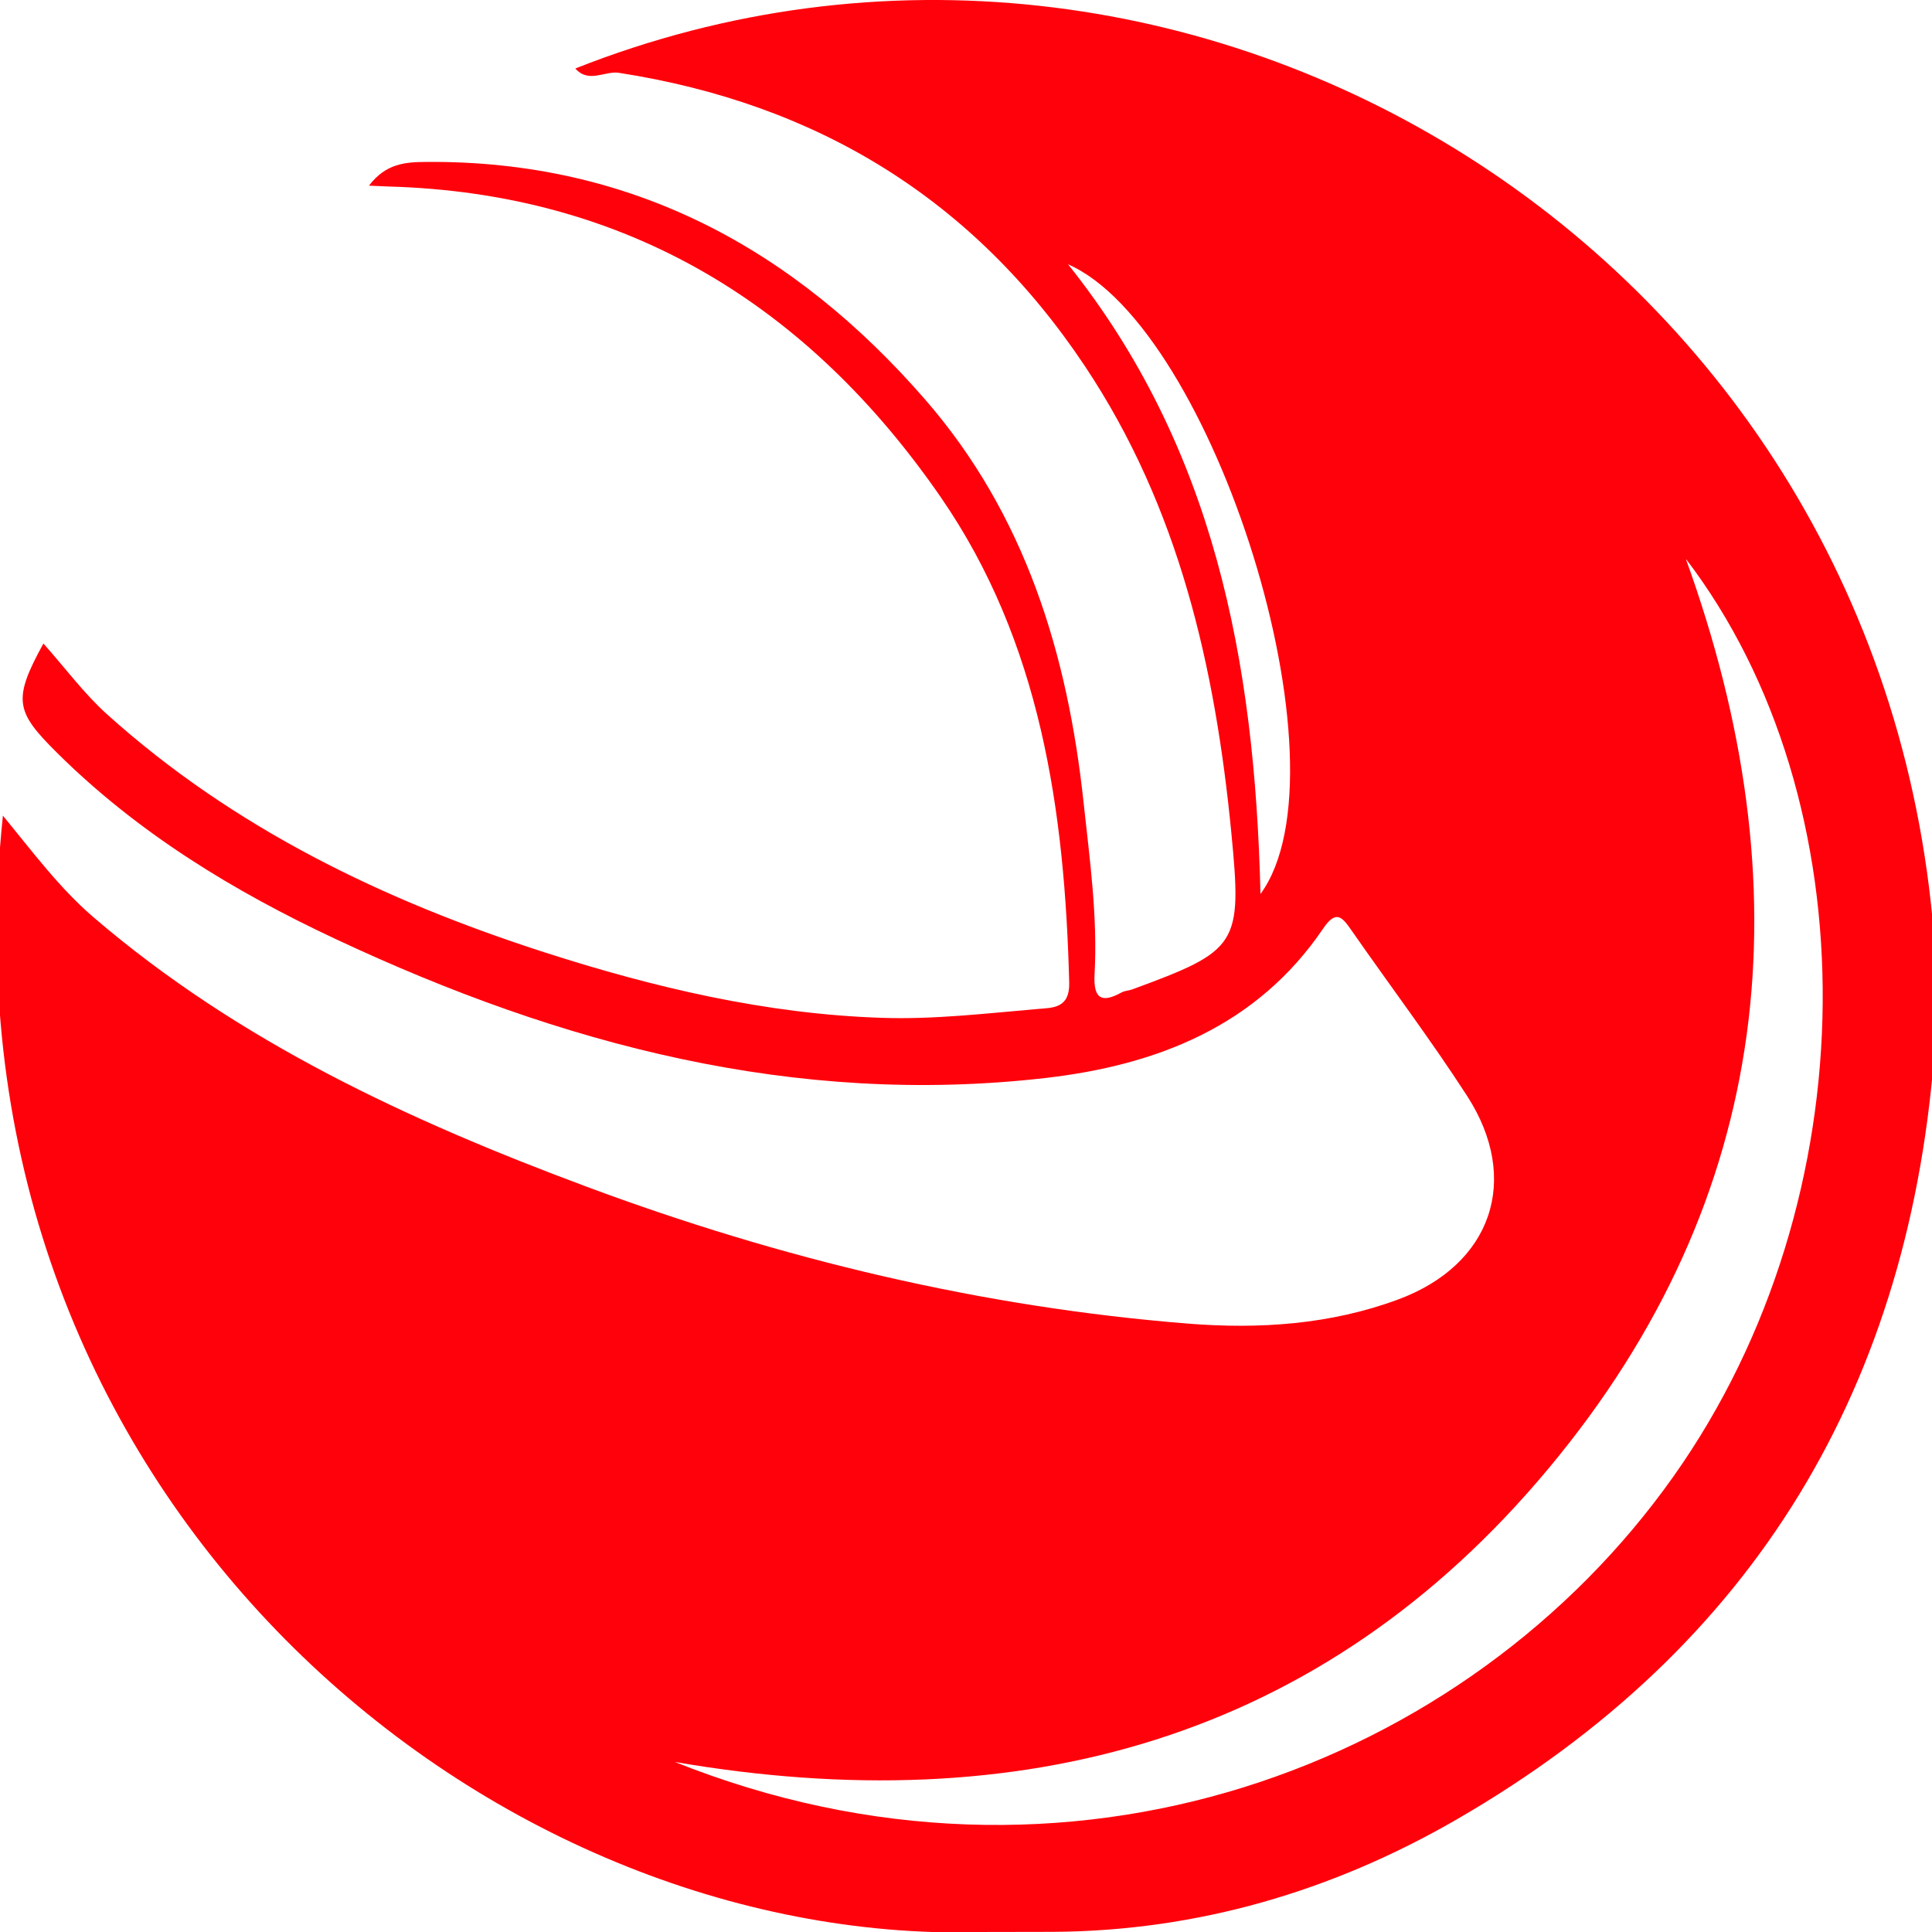 <svg xmlns="http://www.w3.org/2000/svg" xmlns:xlink="http://www.w3.org/1999/xlink" id="Layer_1" x="0px" y="0px" viewBox="0 0 271.91 271.91" style="enable-background:new 0 0 271.91 271.91;" xml:space="preserve"><style type="text/css">	.st0{fill:#C8060E;}	.st1{fill:#CF2124;}	.st2{fill:#FF010B;}	.st3{fill:#FFFFFF;}</style><g>	<path class="st2" d="M80.97,9.64c1.89,2.14,4.14,0.3,6.14,0.61c27.85,4.32,49.91,17.74,65.6,41.31  c13.24,19.88,18.32,42.34,20.59,65.66c1.53,15.78,0.99,16.54-13.95,22.03c-0.49,0.18-1.05,0.18-1.49,0.42  c-2.96,1.65-3.99,0.72-3.81-2.54c0.44-8.09-0.67-16.11-1.54-24.13c-2.24-20.95-8.2-40.52-22.27-56.73  c-18.51-21.3-41.42-33.72-70.27-33.48c-2.84,0.02-5.66,0.18-8.04,3.34c1.43,0.06,2.08,0.1,2.72,0.12  c33.58,0.92,59.12,16.73,77.75,43.72c14.07,20.39,17.46,44.11,18.08,68.35c0.09,3.6-2.33,3.5-4.26,3.67  c-7.36,0.63-14.77,1.51-22.12,1.26c-16.24-0.53-31.99-4.24-47.41-9.2c-22.63-7.29-43.78-17.46-61.64-33.53  c-3.25-2.94-5.91-6.55-8.94-9.95C1.74,98.52,2.2,100.16,8,105.92c11.42,11.34,24.9,19.53,39.3,26.27  c31.63,14.83,64.56,23.57,99.82,19.53c15.64-1.8,29.77-7.26,39.12-21.06c1.82-2.68,2.68-1.57,3.97,0.28  c5.41,7.78,11.13,15.35,16.27,23.3c7.61,11.77,3.46,23.78-9.71,28.65c-9.53,3.53-19.51,4.19-29.51,3.4  c-29.15-2.32-57.35-9.09-84.69-19.27c-24.92-9.28-48.92-20.36-69.38-37.9c-4.76-4.08-8.49-9.09-12.78-14.33  c-9.59,91.6,62.15,155.03,131.07,157.13c5.46-0.01,10.93-0.02,16.4-0.03h0.24c20.4-0.11,39.41-5.72,56.89-15.82  c42.05-24.29,64.07-61.19,67.35-109.48V134.1C266.07,35.31,166.98-24.44,80.97,9.64z M177.4,125.82  c-0.79-32.92-6.59-62.96-27.08-88.62C170.74,46.13,190.37,108.07,177.4,125.82z M235.54,207.77  c-29.05,41.06-85.42,62.26-140.56,40.21c48.53,8.34,91-2.95,122.99-41.34c31.84-38.19,36.01-81.78,19.29-128  C263.14,112.49,263.33,168.52,235.54,207.77z"></path></g></svg>